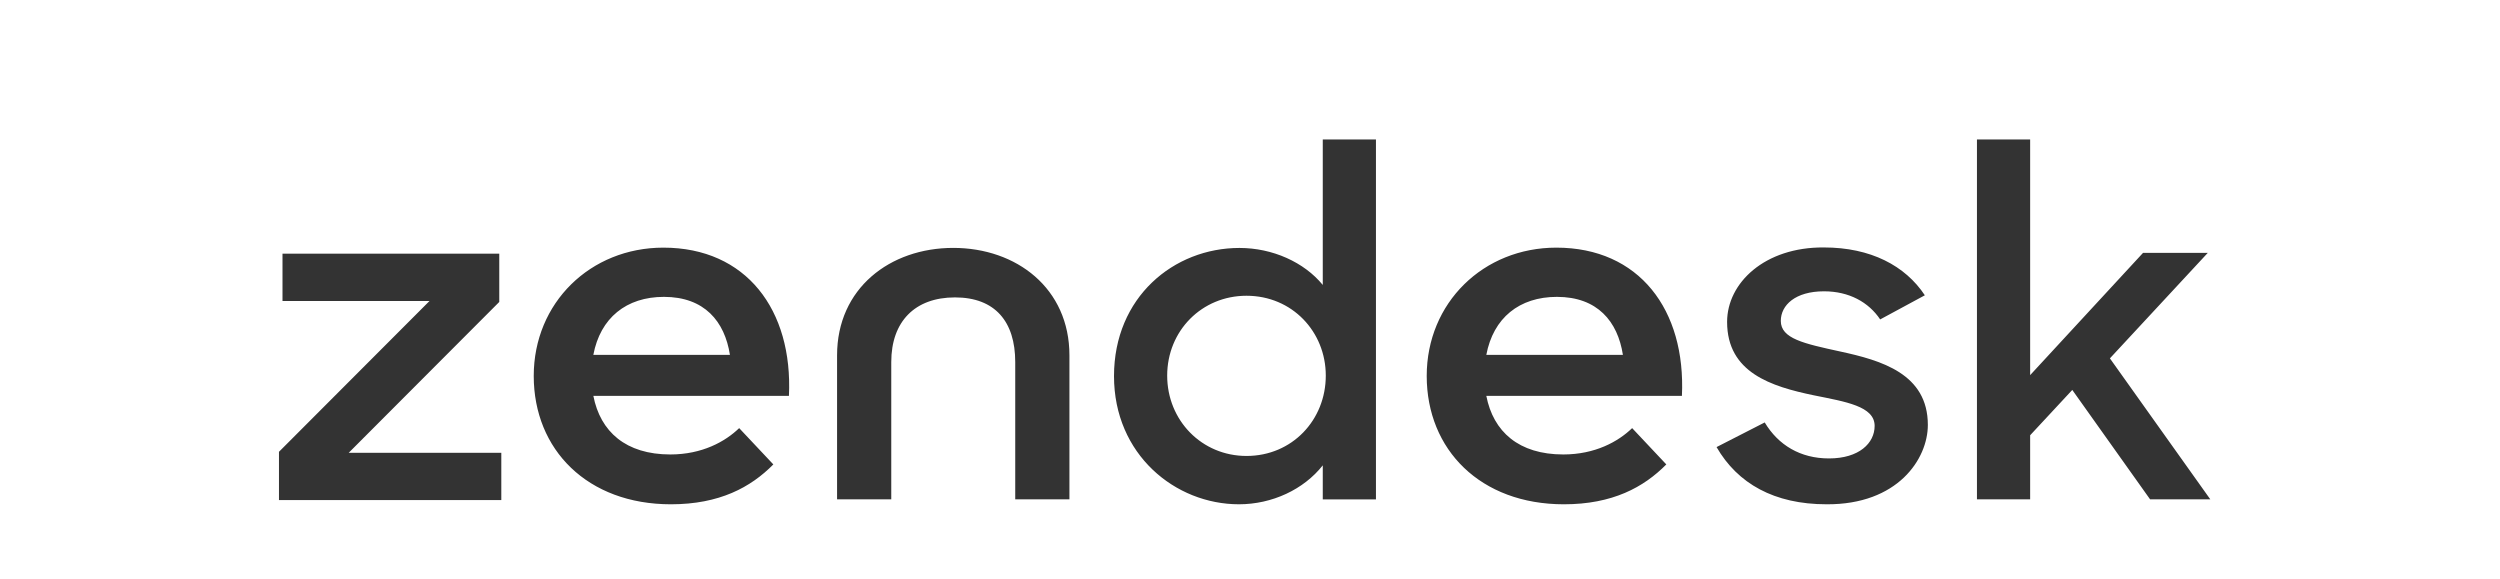 <?xml version="1.0" encoding="UTF-8"?>
<svg width="233px" height="54px" viewBox="0 0 233 54" version="1.1" xmlns="http://www.w3.org/2000/svg" xmlns:xlink="http://www.w3.org/1999/xlink">
    <title>logo-zendesk-bl</title>
    <g id="logo-zendesk-bl" stroke="none" stroke-width="1" fill="none" fill-rule="evenodd">
        <g id="Zendesk-Copy" transform="translate(26, 13)" fill="#333333">
            <path d="M125.255,20.073 C124.771,16.961 122.883,14.668 119.106,14.668 C115.599,14.668 113.173,16.633 112.525,20.073 L125.254,20.073 L125.255,20.073 Z M119.699,29.356 C122.664,29.356 124.823,28.155 126.116,26.9 L129.3,30.284 C127.195,32.415 124.285,34 119.754,34 C111.985,34 106.97,28.92 106.97,22.039 C106.97,15.212 112.256,10.08 119.051,10.08 C126.765,10.08 131.132,15.868 130.755,23.896 L112.525,23.896 C113.173,27.229 115.545,29.356 119.699,29.356 L119.699,29.356 Z M0,29.108 L14.032,15.051 L0.329,15.051 L0.329,10.639 L20.532,10.639 L20.532,15.141 L6.501,29.199 L20.722,29.199 L20.722,33.608 L0,33.608 L0,29.108 Z M42.029,20.073 C41.545,16.961 39.657,14.668 35.88,14.668 C32.373,14.668 29.947,16.633 29.299,20.073 L42.028,20.073 L42.029,20.073 Z M36.473,29.356 C39.439,29.356 41.597,28.155 42.891,26.9 L46.075,30.284 C43.97,32.415 41.059,34 36.527,34 C28.76,34 23.744,28.92 23.744,22.039 C23.744,15.212 29.031,10.08 35.825,10.08 C43.539,10.08 47.906,15.868 47.529,23.896 L29.301,23.896 C29.949,27.229 32.321,29.356 36.475,29.356 L36.475,29.356 L36.473,29.356 Z M97.563,22.007 C97.563,17.919 94.43,14.564 90.173,14.564 C86.01,14.564 82.782,17.828 82.782,22.007 C82.782,26.186 86.01,29.495 90.173,29.495 C94.43,29.495 97.563,26.141 97.563,22.007 M77.825,22.053 C77.825,14.702 83.389,10.109 89.517,10.109 C92.606,10.109 95.551,11.441 97.282,13.556 L97.282,0 L102.239,0 L102.239,33.541 L97.282,33.541 L97.282,30.37 C95.505,32.622 92.559,33.999 89.47,33.999 C83.532,33.999 77.825,29.362 77.825,22.054 M133.983,28.668 L138.471,26.372 C139.735,28.484 141.794,29.726 144.459,29.726 C147.266,29.726 148.716,28.303 148.716,26.694 C148.716,24.856 146.005,24.442 143.057,23.845 C139.079,23.018 134.966,21.73 134.966,17.002 C134.966,13.369 138.472,10.016 143.994,10.063 C148.342,10.063 151.572,11.763 153.395,14.521 L149.232,16.77 C148.156,15.161 146.332,14.15 143.994,14.15 C141.328,14.15 139.971,15.439 139.971,16.908 C139.971,18.562 142.123,19.02 145.491,19.756 C149.324,20.586 153.675,21.824 153.675,26.604 C153.675,29.773 150.871,34.046 144.227,33.999 C139.365,33.999 135.947,32.071 133.984,28.67 M167.137,23.341 L163.21,27.566 L163.21,33.538 L158.252,33.538 L158.252,0 L163.21,0 L163.21,21.962 L173.731,10.568 L179.765,10.568 L170.643,20.399 L180,33.538 L174.388,33.538 L167.137,23.341 Z M62.844,10.104 C56.949,10.104 52.015,13.87 52.015,20.118 L52.015,33.539 L57.066,33.539 L57.066,20.74 C57.066,16.974 59.265,14.718 63.003,14.718 C66.741,14.718 68.62,16.974 68.62,20.74 L68.62,33.539 L73.671,33.539 L73.671,20.118 C73.671,13.87 68.736,10.104 62.844,10.104" id="Shape"></path>
        </g>
    </g>
</svg>